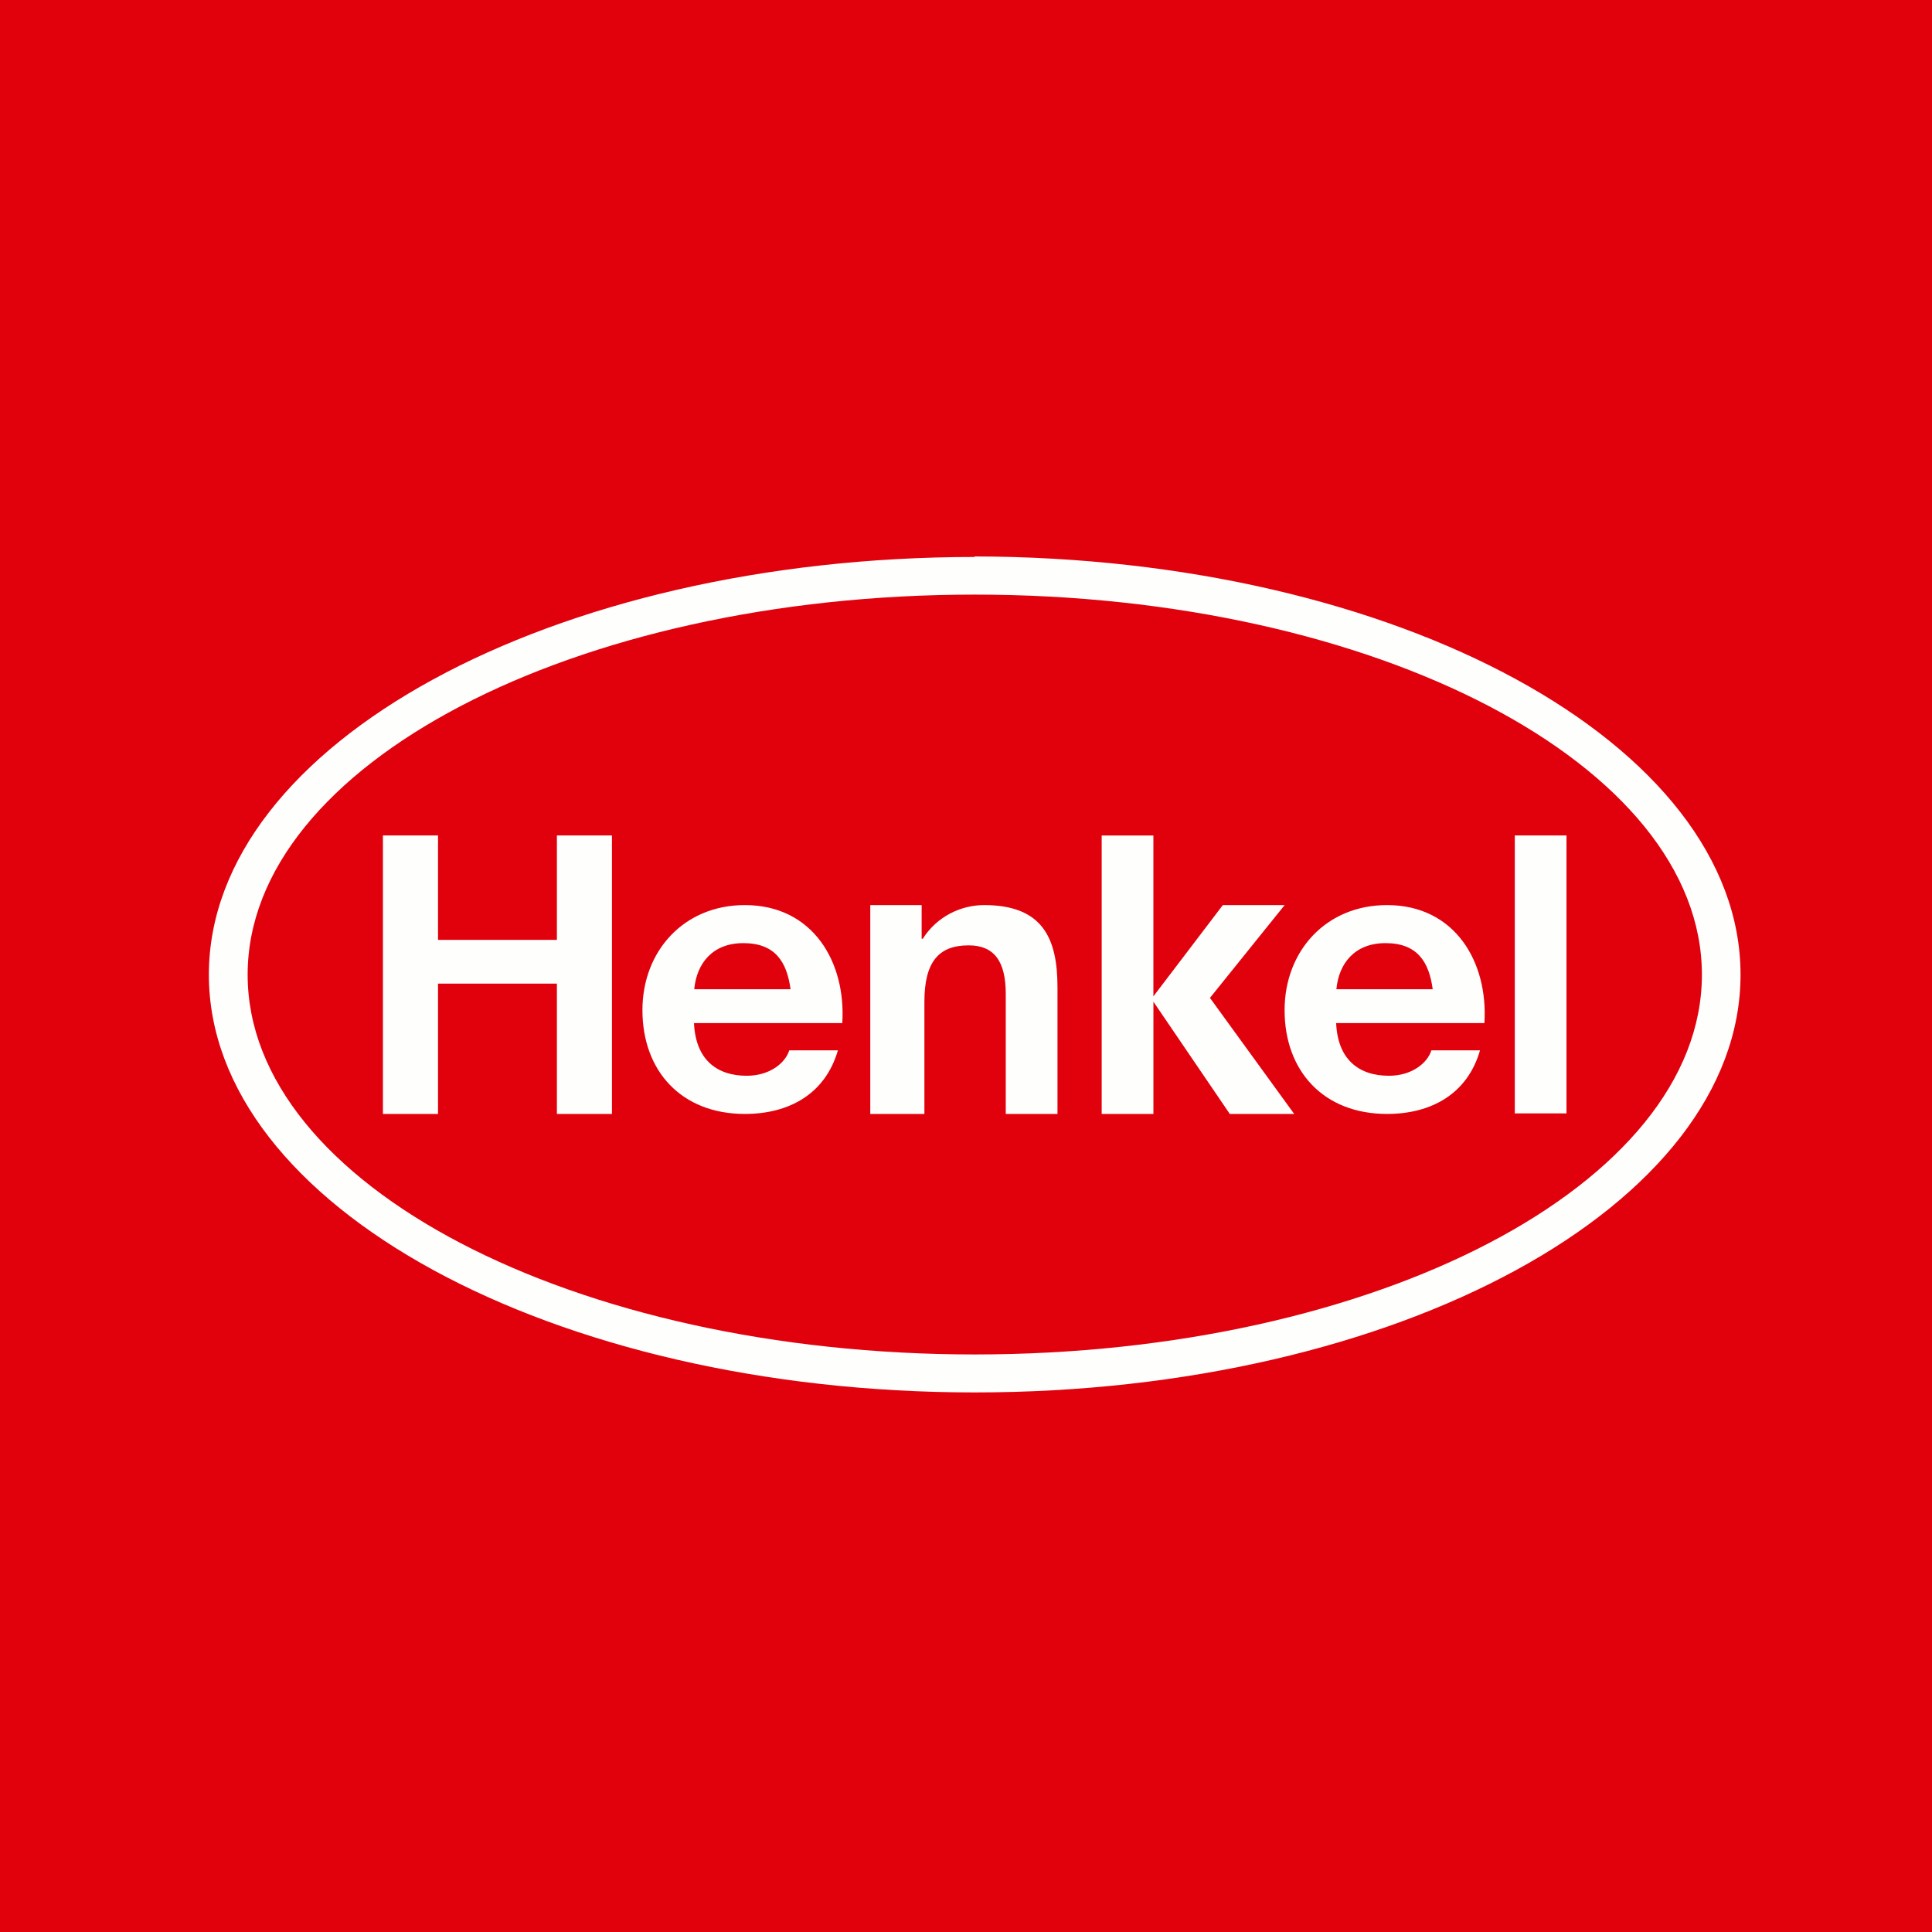 <?xml version="1.0" encoding="UTF-8"?>
<!-- generated by Finnhub -->
<svg viewBox="0 0 55.5 55.5" xmlns="http://www.w3.org/2000/svg">
<path d="M 0,0 H 55.5 V 55.5 H 0 Z" fill="rgb(224, 1, 13)"/>
<path d="M 43.505,31.985 H 45 V 24 H 43.515 V 32 Z M 12.583,32 H 11 V 24 H 12.583 V 27 H 15.998 V 24 H 17.579 V 32 H 15.998 V 28.256 H 12.583 V 32 Z M 24.195,29.39 H 19.936 C 19.983,30.423 20.572,30.903 21.453,30.903 C 22.11,30.903 22.558,30.539 22.673,30.173 H 24.07 C 23.71,31.42 22.675,32 21.397,32 C 19.581,32 18.455,30.773 18.455,29.018 C 18.455,27.318 19.647,26 21.397,26 C 23.359,26 24.307,27.647 24.196,29.39 Z M 42.642,29.39 H 38.383 C 38.429,30.423 39.019,30.903 39.9,30.903 C 40.557,30.903 41.005,30.539 41.119,30.173 H 42.516 C 42.157,31.42 41.122,32 39.844,32 C 38.027,32 36.902,30.773 36.902,29.018 C 36.902,27.318 38.094,26 39.844,26 C 41.806,26 42.754,27.647 42.642,29.39 Z M 25,32 H 26.555 V 28.78 C 26.555,27.628 26.968,27.157 27.825,27.157 C 28.561,27.157 28.892,27.617 28.892,28.55 V 32 H 30.378 V 28.36 C 30.378,26.956 29.954,26 28.271,26 C 27.602,26 26.911,26.33 26.509,26.967 H 26.476 V 26 H 25 L 25,32 Z M 33.134,32 H 31.648 V 24.001 H 33.133 V 28.622 L 35.128,26 H 36.904 L 34.758,28.666 L 37.178,32 H 35.328 L 33.134,28.776 V 32 Z M 21.352,27.093 C 20.469,27.093 20.014,27.674 19.943,28.417 H 22.71 C 22.602,27.625 22.265,27.093 21.352,27.093 Z M 39.8,27.093 C 38.917,27.093 38.46,27.674 38.39,28.417 H 41.157 C 41.05,27.625 40.711,27.093 39.8,27.093 Z" fill="rgb(254, 254, 253)"/>
<path d="M 27.99,15.985 C 40.146,16 50,21.375 50,28 S 40.147,40 28.001,40 C 15.858,40 6,34.625 6,28 C 6,21.374 15.857,16 28,16 Z M 28,17.081 C 16.47,17.081 7.114,21.981 7.114,28 C 7.114,34.02 16.472,38.909 28.001,38.909 S 48.89,34.02 48.89,28 S 39.529,17.081 28.001,17.081 Z" fill="rgb(254, 254, 253)"/>
</svg>
